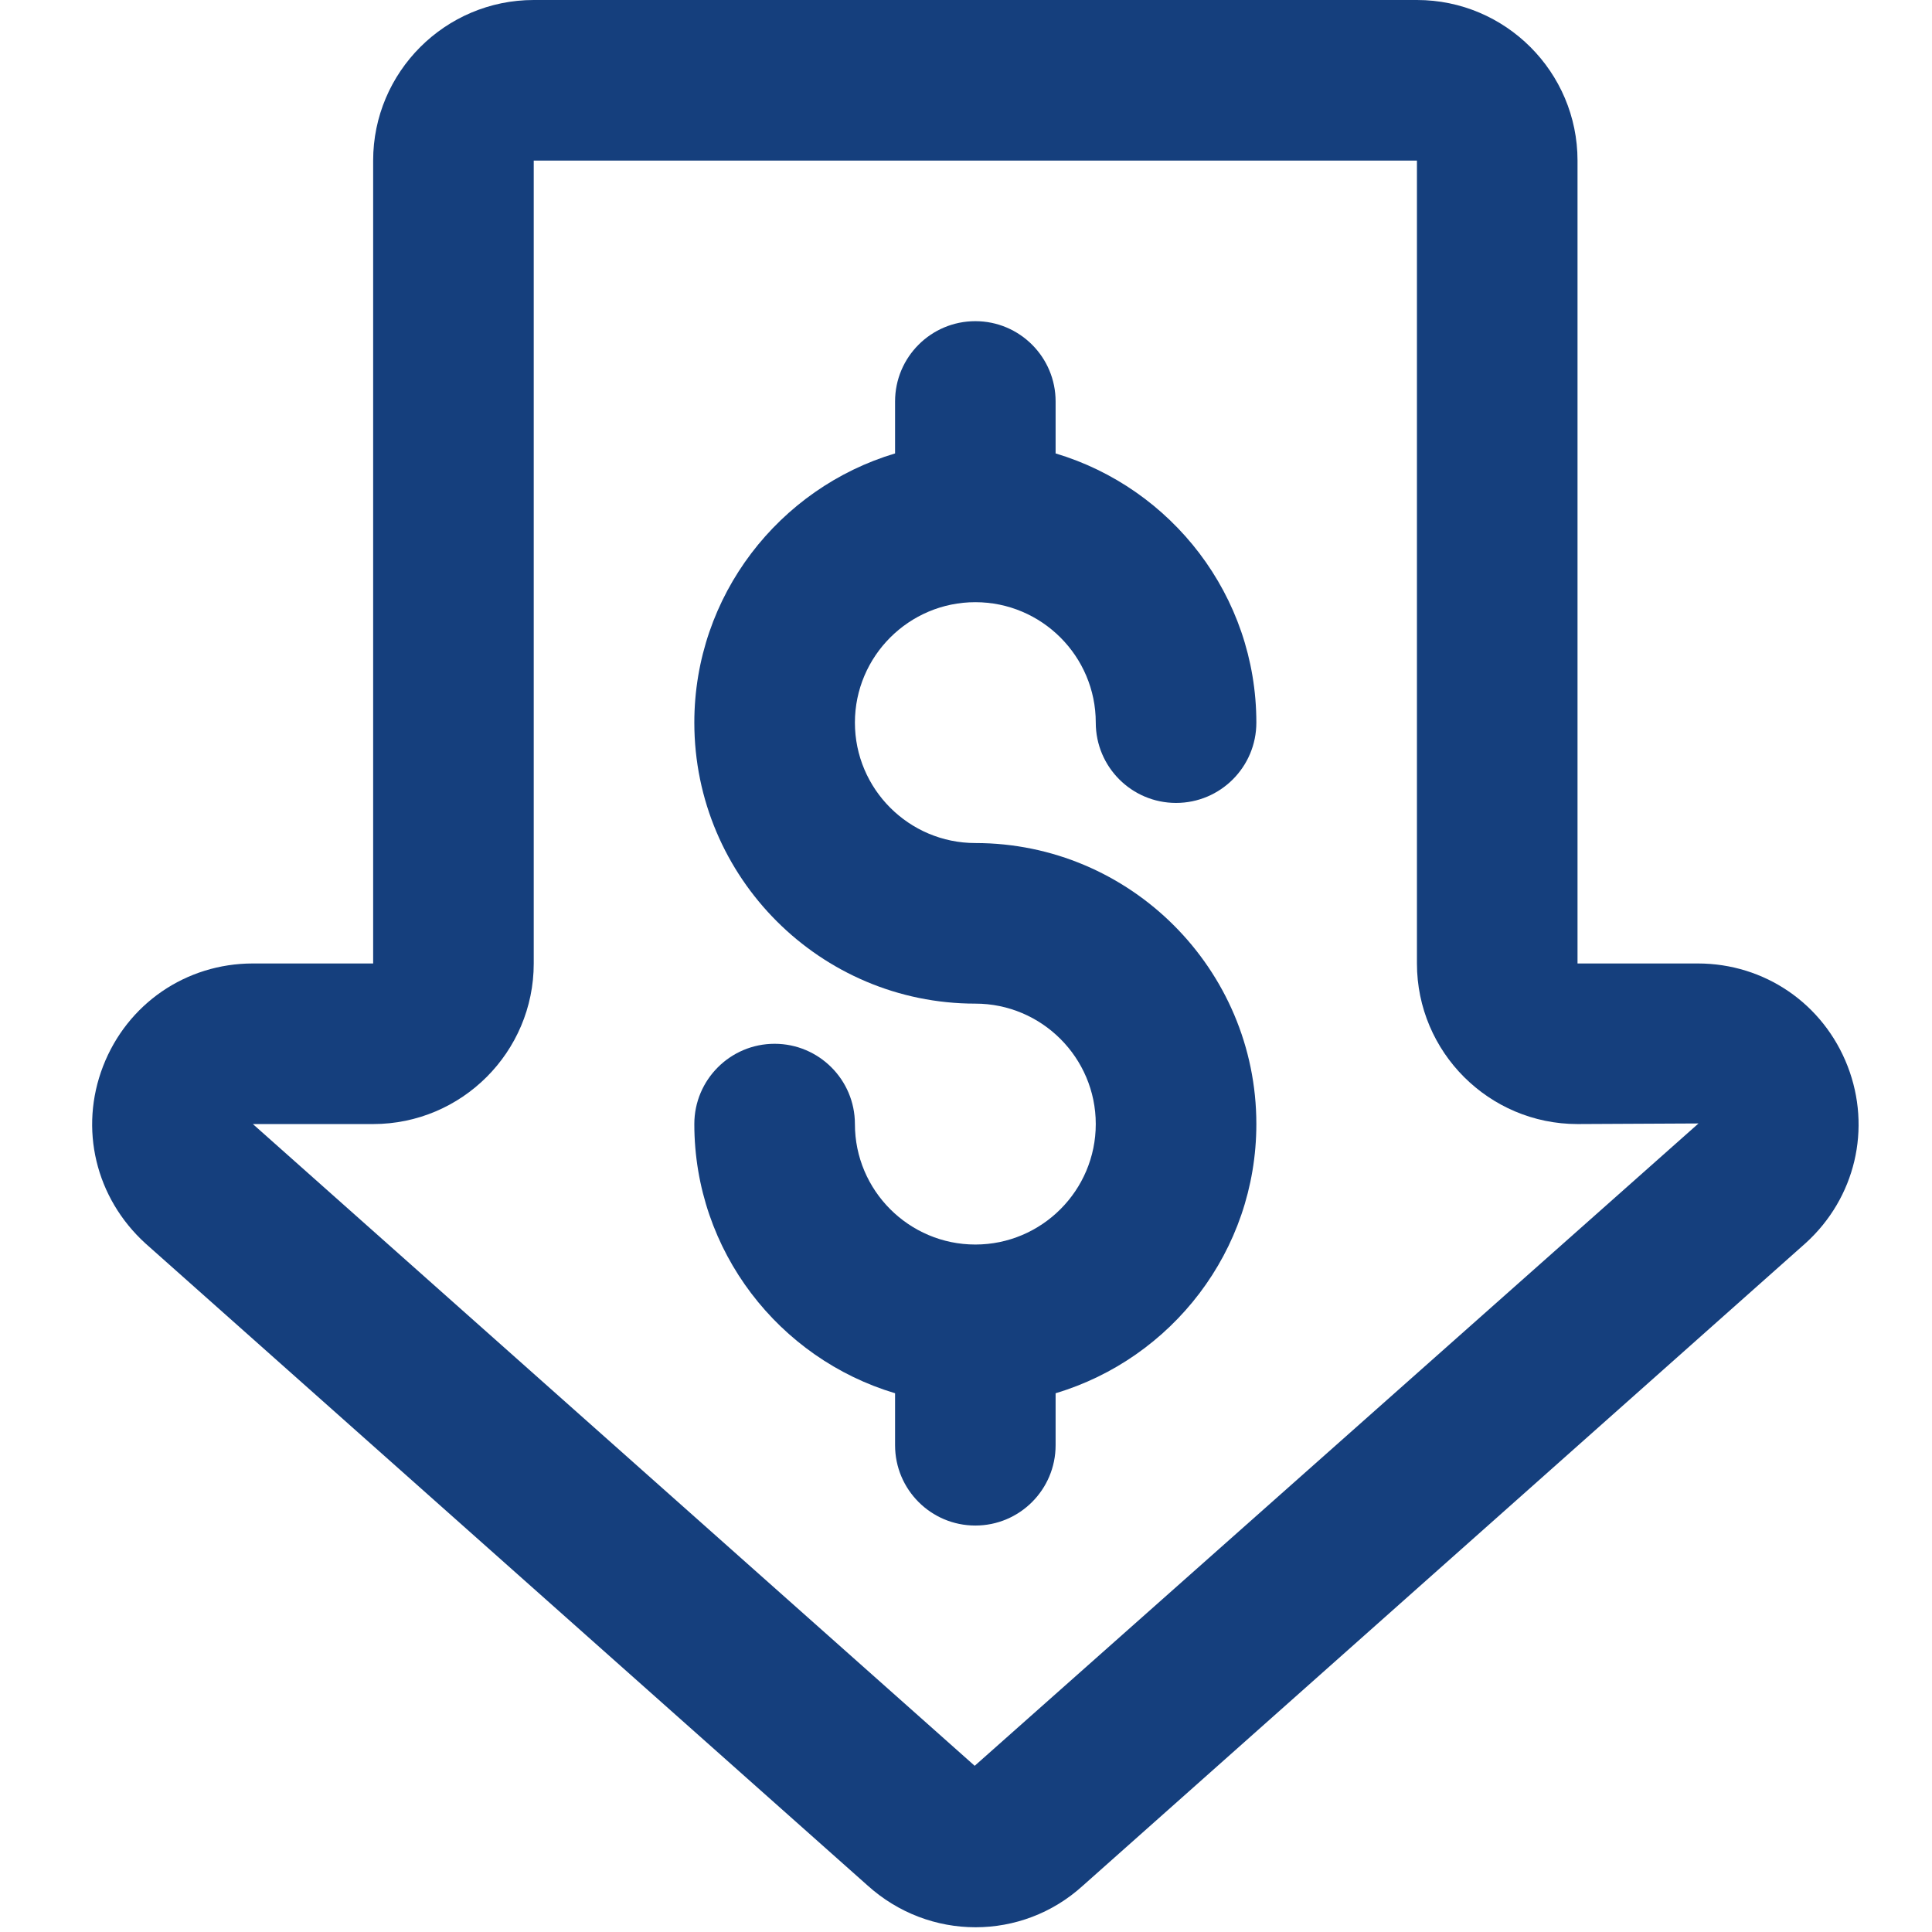 <?xml version="1.0" encoding="UTF-8"?>
<svg width="42px" height="42px" viewBox="0 0 42 42" version="1.1" xmlns="http://www.w3.org/2000/svg" xmlns:xlink="http://www.w3.org/1999/xlink">
    <!-- Generator: Sketch 63.1 (92452) - https://sketch.com -->
    <title>lower_costs</title>
    <desc>Created with Sketch.</desc>
    <g id="lower_costs" stroke="none" stroke-width="1" fill="none" fill-rule="evenodd">
        <g id="price" transform="translate(2, 0)" fill="#153F7D" fill-rule="nonzero">
            <path d="M16.855,40.984 C17.527,41.593 18.368,41.897 19.207,41.897 C20.043,41.897 20.877,41.596 21.537,40.996 L37.258,27.02 C38.333,26.041 38.69,24.533 38.166,23.178 C37.64,21.822 36.363,20.945 34.909,20.945 L32.294,20.945 L32.294,3.491 C32.294,1.566 30.728,-3.10055012e-15 28.803,-3.10055012e-15 L9.603,-3.10055012e-15 C7.678,-3.10055012e-15 6.112,1.566 6.112,3.491 L6.112,20.945 L3.497,20.945 C2.043,20.945 0.766,21.822 0.241,23.178 C-0.283,24.533 0.074,26.041 1.164,27.033 L16.855,40.984 Z M6.112,24.436 C8.037,24.436 9.603,22.871 9.603,20.945 L9.603,3.491 L28.803,3.491 L28.803,20.945 C28.803,22.871 30.369,24.436 32.294,24.436 L34.924,24.423 L19.189,38.387 L3.497,24.436 L6.112,24.436 Z" id="Shape"></path>
            <path d="M20.948,31.418 L20.948,30.288 C23.469,29.535 25.312,27.198 25.312,24.436 C25.312,21.068 22.571,18.327 19.203,18.327 C17.76,18.327 16.585,17.152 16.585,15.709 C16.585,14.266 17.76,13.091 19.203,13.091 C20.646,13.091 21.821,14.266 21.821,15.709 C21.821,16.673 22.603,17.455 23.567,17.455 C24.53,17.455 25.312,16.673 25.312,15.709 C25.312,12.947 23.469,10.611 20.948,9.857 L20.948,8.727 C20.948,7.764 20.166,6.982 19.203,6.982 C18.239,6.982 17.458,7.764 17.458,8.727 L17.458,9.857 C14.938,10.611 13.094,12.948 13.094,15.709 C13.094,19.078 15.835,21.818 19.203,21.818 C20.646,21.818 21.821,22.993 21.821,24.436 C21.821,25.88 20.646,27.055 19.203,27.055 C17.76,27.055 16.585,25.88 16.585,24.436 C16.585,23.473 15.803,22.691 14.839,22.691 C13.876,22.691 13.094,23.473 13.094,24.436 C13.094,27.199 14.938,29.535 17.458,30.288 L17.458,31.418 C17.458,32.382 18.239,33.164 19.203,33.164 C20.166,33.164 20.948,32.382 20.948,31.418 Z" id="Path"></path>
        </g>
    </g>
</svg>